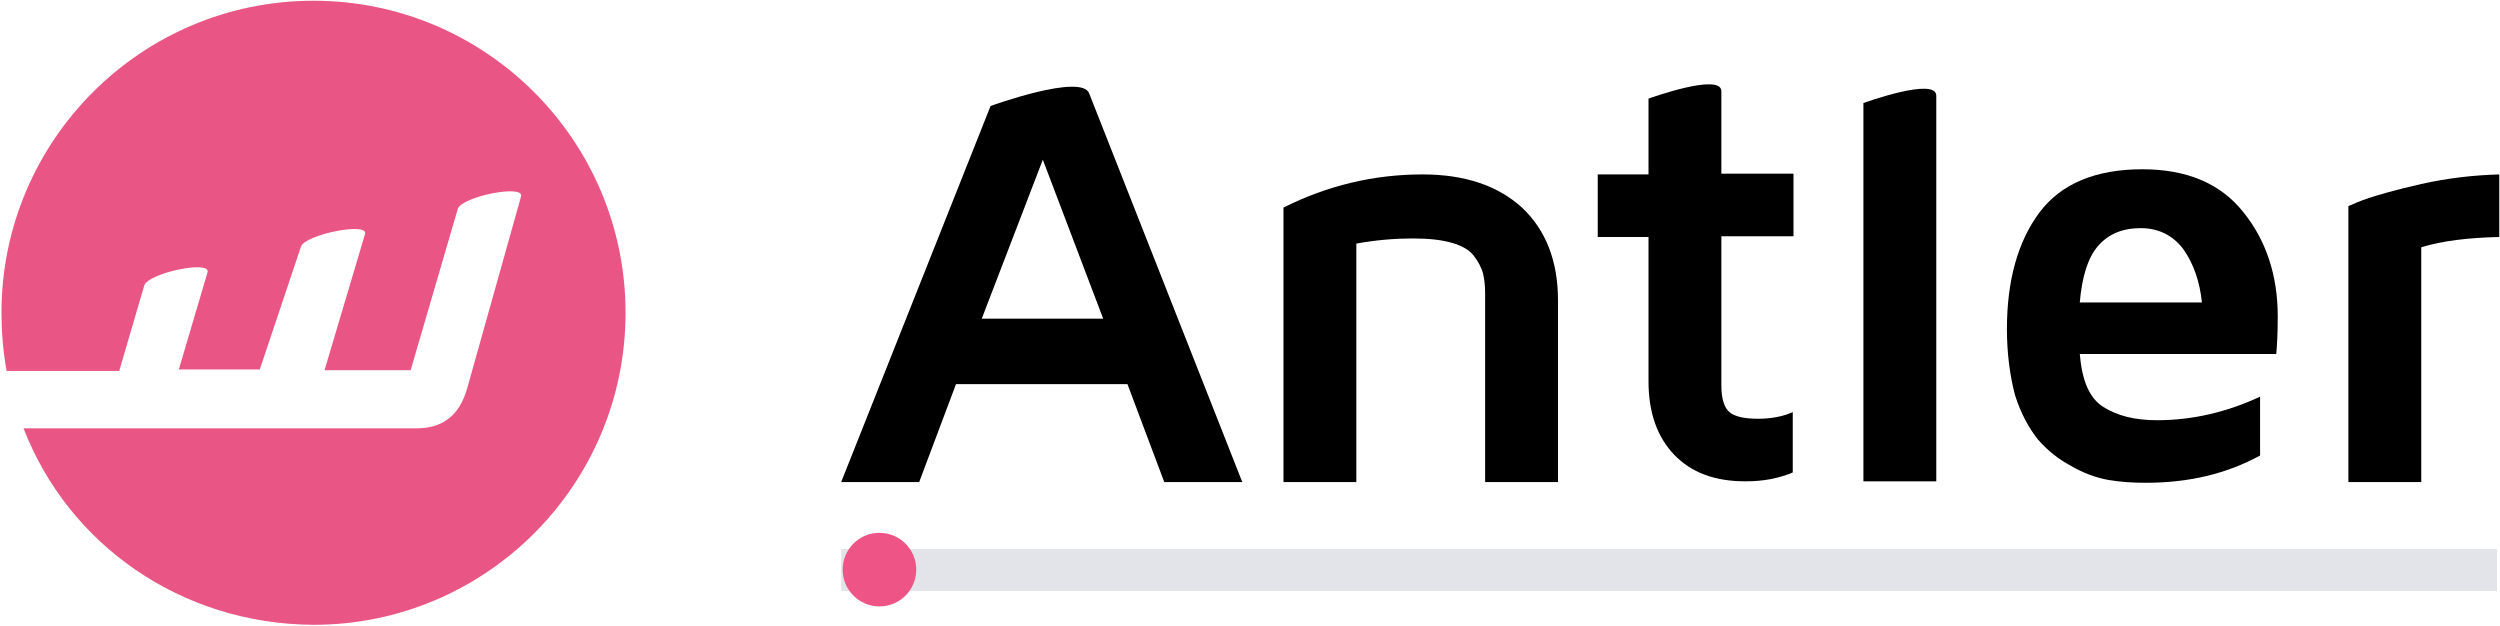 <?xml version="1.0" encoding="utf-8"?>
<!-- Generator: Adobe Illustrator 25.3.0, SVG Export Plug-In . SVG Version: 6.00 Build 0)  -->
<svg version="1.1" id="Layer_1" xmlns="http://www.w3.org/2000/svg" xmlns:xlink="http://www.w3.org/1999/xlink" x="0px" y="0px"
	 viewBox="0 0 339.7 85" style="enable-background:new 0 0 339.7 85;" xml:space="preserve">
<style type="text/css">
	.logo0{fill:#E2E4E9;}
	.logo1{fill:#EE5586;}
	.logo2{fill:#E95585;}
</style>
<path class="logo0" d="M339.3,74.6v5.7h-225v-5.7H339.3z"/>
<g>
	<circle id="svg-ico" class="logo1" cx="119.5" cy="77.4" r="5"/>
	
		<animateMotion  accumulate="none" additive="replace" begin="0s" calcMode="paced" dur="6s" fill="remove" path="M215,0 0 0 215,0" repeatCount="indefinite" restart="always">
		</animateMotion>
</g>
<g>
	<path d="M174.4,65.5V28.2c6-3,12.3-4.5,18.9-4.5c5.7,0,10.2,1.5,13.5,4.5c3.2,3,4.9,7.2,4.9,12.6v24.7h-9.9V39.9
		c0-1.1-0.1-2-0.3-2.8c-0.2-0.7-0.6-1.5-1.2-2.3c-0.6-0.8-1.6-1.4-3-1.8c-1.4-0.4-3.1-0.6-5.3-0.6c-2.4,0-5,0.2-7.7,0.7v32.4H174.4z
		"/>
	<path d="M217.1,32.2v-8.5h6.9V13.4c0,0,9.9-3.6,9.9-1c0,2.2,0,11.2,0,11.2h9.8v8.5h-9.8v20.3c0,1.8,0.4,3,1.1,3.6
		c0.7,0.6,2,0.9,3.9,0.9c1.8,0,3.3-0.3,4.7-0.9v8.2c-1.9,0.8-4,1.2-6.3,1.2c-0.1,0-0.1,0-0.2,0c-4.1,0-7.3-1.2-9.6-3.6
		s-3.5-5.7-3.5-10V32.2H217.1z"/>
	<path d="M148,12.7c-1-2.8-13.4,1.7-13.4,1.7l-20.3,51.1h10.6l5-13.3h23.3l5,13.3h10.6L148,12.7z M133.4,43.3l8.3-21.6l8.2,21.6
		H133.4z"/>
	<path d="M253.2,65.5V14c0,0,9.9-3.6,9.9-1c0,2.2,0,52.4,0,52.4H253.2z"/>
	<path d="M272.7,44.7c0-6.6,1.5-11.9,4.4-15.8c2.9-3.9,7.6-5.9,14-5.9c6,0,10.6,1.9,13.7,5.8c3.1,3.8,4.7,8.6,4.7,14.2
		c0,2.3-0.1,4-0.2,5.1h-26.7c0.3,3.6,1.3,6,3.2,7.2c1.9,1.2,4.3,1.8,7.3,1.8c4.8,0,9.5-1.1,14-3.2v8c-4.6,2.5-9.7,3.7-15.5,3.7
		c-1.8,0-3.5-0.1-5.2-0.4c-1.6-0.3-3.3-0.9-5-1.9c-1.7-0.9-3.2-2.1-4.5-3.6c-1.2-1.5-2.3-3.5-3.1-6C273.1,51,272.7,48,272.7,44.7z
		 M282.6,41.1h16.6c-0.3-2.8-1.1-5.2-2.5-7.2c-1.4-1.9-3.4-2.9-5.8-2.9c-2.5,0-4.4,0.8-5.8,2.4C283.7,35,282.9,37.6,282.6,41.1z"/>
	<path d="M319.1,65.5V28c0.7-0.3,1.6-0.7,2.8-1.1c1.2-0.4,3.6-1.1,7.1-1.9c3.6-0.8,7.1-1.2,10.6-1.3v8.5c-4.1,0.1-7.7,0.5-10.6,1.4
		v31.9H319.1z"/>
</g>
<path id="svg-ico" class="logo2" d="M56.6,58.2c3.3,0,5.8-1.5,6.9-5.5l7.3-26c0.5-1.7-8.1,0-8.6,1.7l-6.4,21.9H44.1l5.5-18.5
	c0.5-1.7-8.2,0.1-8.7,1.7l-5.6,16.7H24.3L28.2,37c0.5-1.7-8.1,0.1-8.6,1.8l-3.4,11.6H0.9c-0.5-2.6-0.7-5.7-0.7-7.9v0
	c0-23.4,19-42.4,42.4-42.4s42.4,19,42.4,42.4v0c0,23.4-19,42.4-42.4,42.4C24.6,84.8,9.3,74,3.2,58.2H56.6z"/>
</svg>
